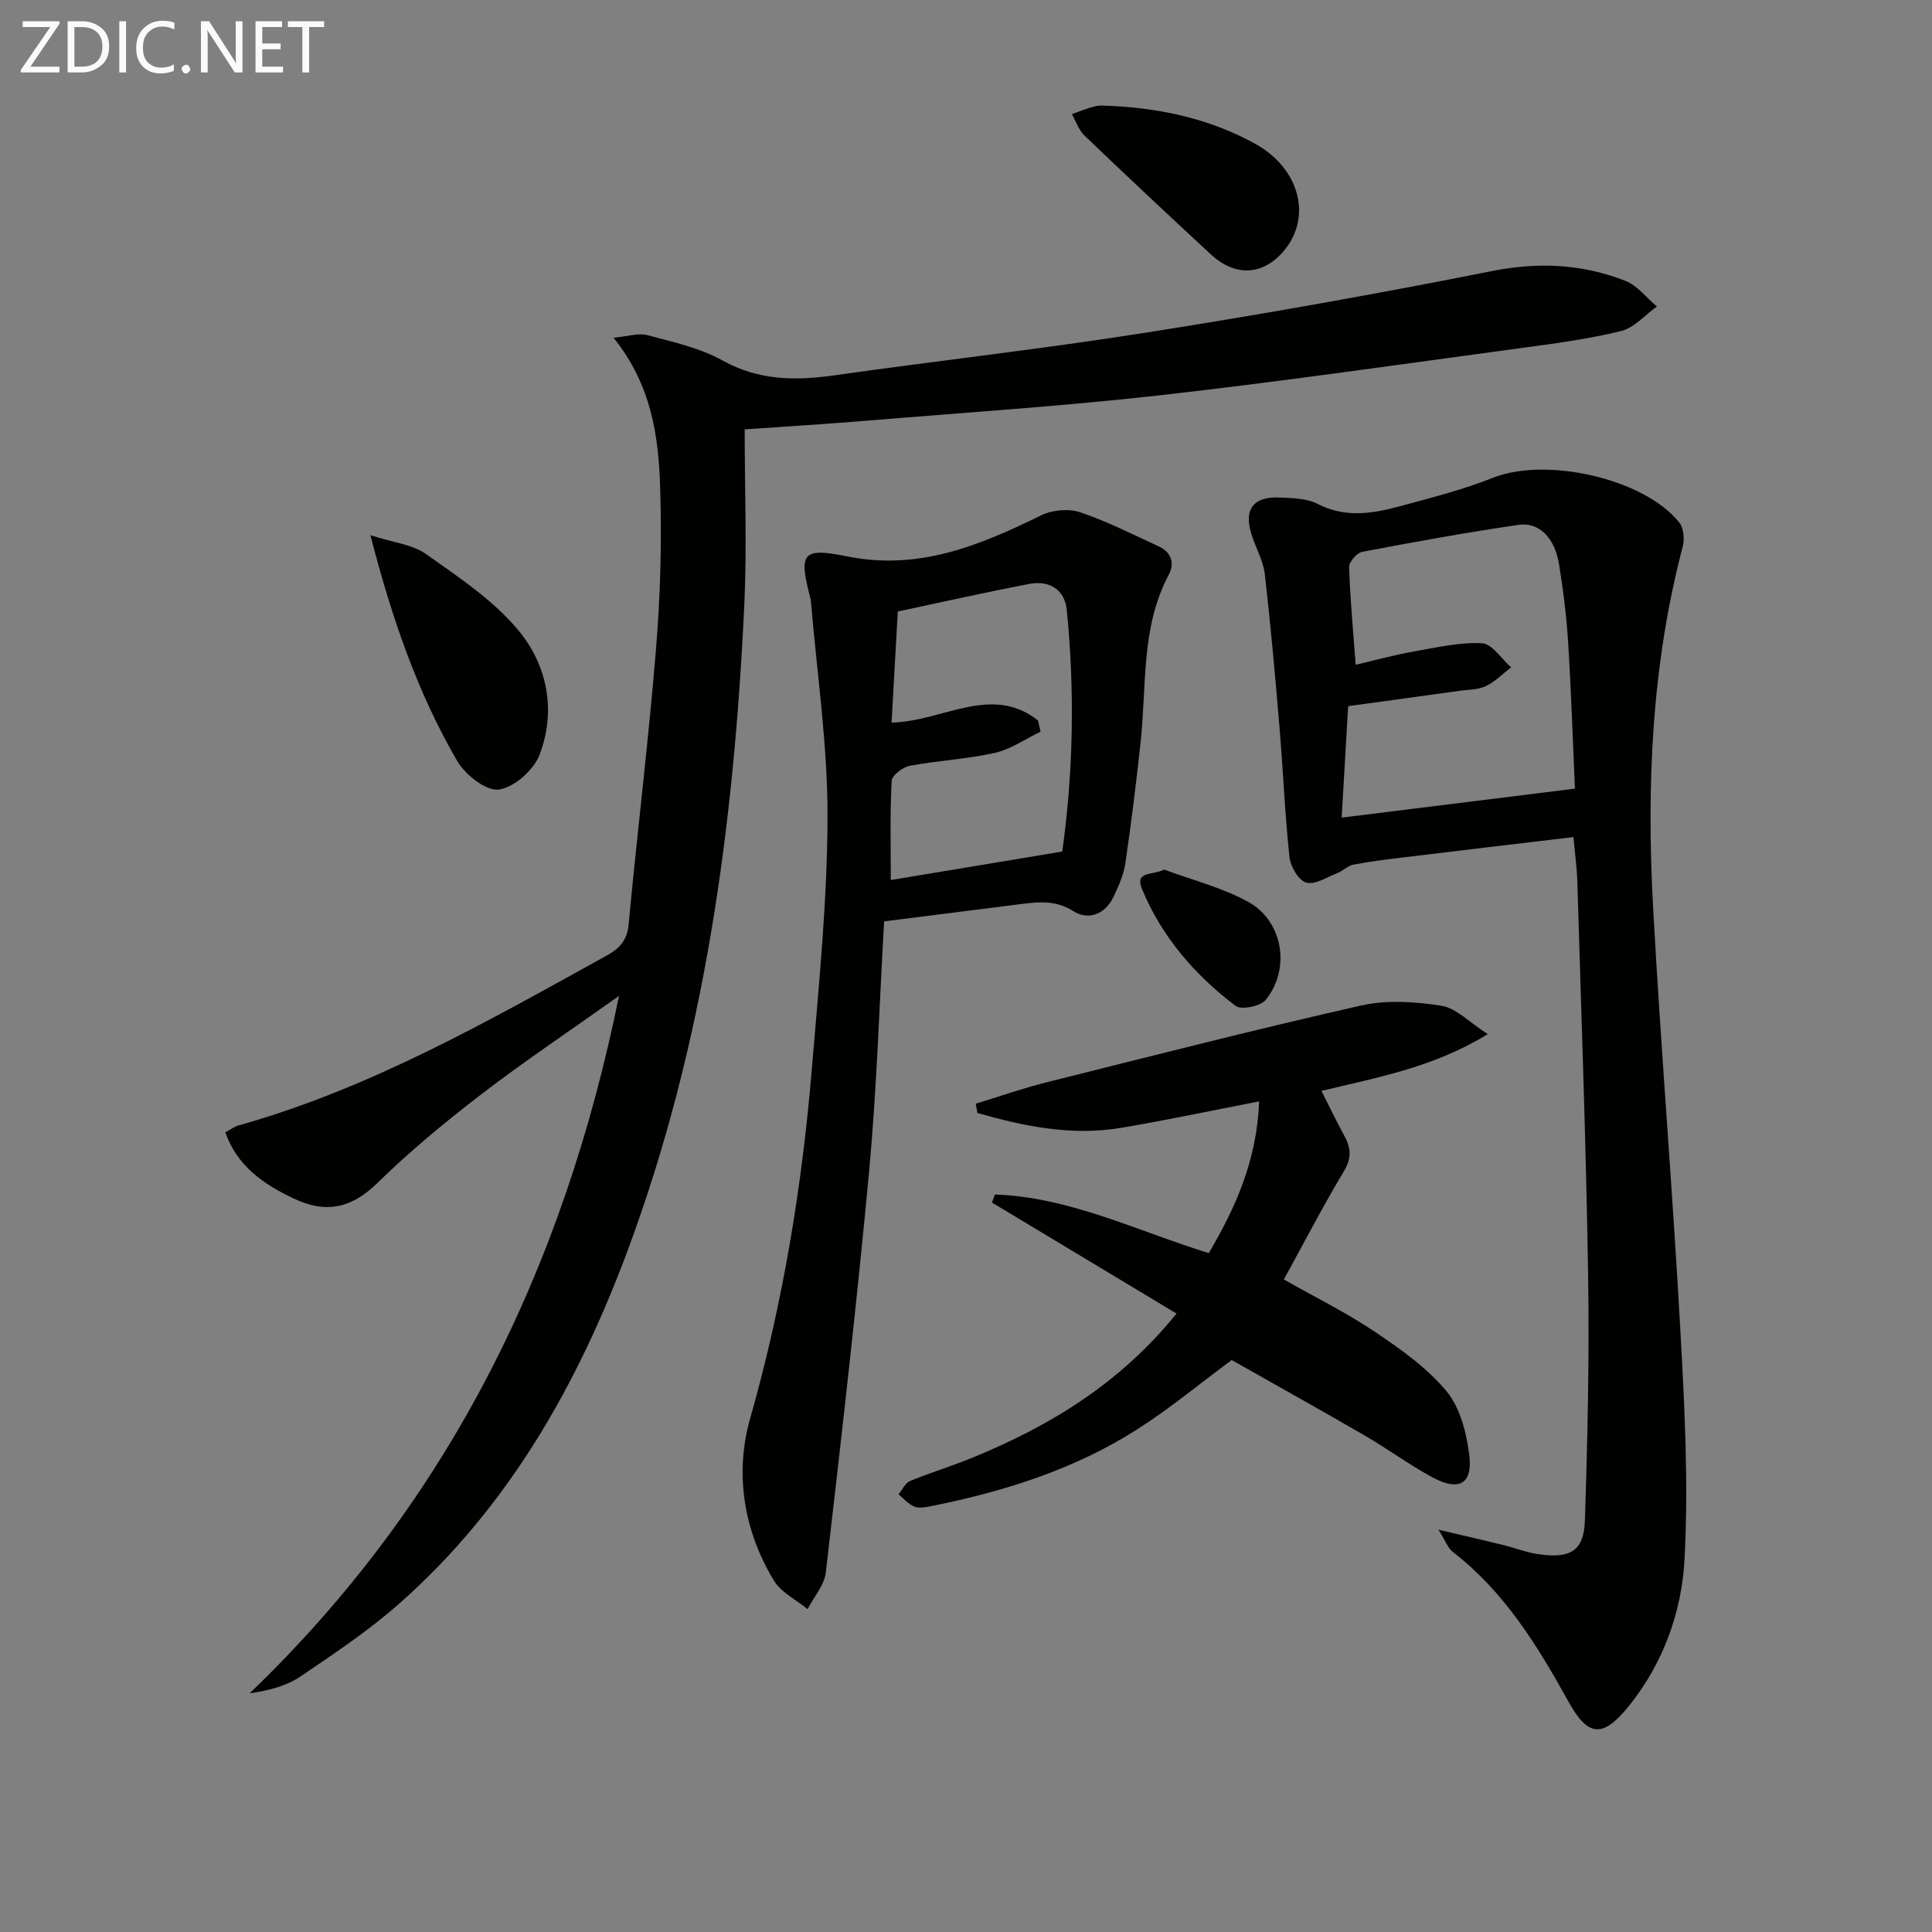 <svg enable-background="new 0 0 400 400" viewBox="0 0 400 400" xmlns="http://www.w3.org/2000/svg"><rect x="0" y="0" width="400" height="400" fill="#808080" stroke="none"/><path d="m46.65 234.44c1.01-.54 1.82-1.17 2.73-1.43 27.3-7.66 51.69-21.61 76.26-35.19 2.63-1.45 4.2-3.12 4.51-6.44 1.78-19.01 4.12-37.98 5.67-57 .91-11.09 1.21-22.29.86-33.42-.33-10.6-1.75-21.2-9.65-31.03 2.89-.26 5.13-1.04 7.04-.53 5.28 1.4 10.81 2.62 15.51 5.23 7.48 4.15 15.01 4.23 23.06 3.09 21.55-3.05 43.19-5.47 64.68-8.86 23.92-3.77 47.78-8 71.53-12.73 9.66-1.93 18.75-1.48 27.7 2.03 2.47.97 4.34 3.49 6.49 5.3-2.46 1.75-4.7 4.41-7.42 5.08-6.75 1.66-13.71 2.58-20.62 3.51-24.85 3.35-49.68 6.95-74.59 9.76-20.31 2.29-40.73 3.61-61.11 5.3-7.91.66-15.83 1.14-25.12 1.79 0 12.45.48 24.43-.08 36.36-2.15 45.63-8.13 90.63-24.19 133.74-10.35 27.78-24.73 53.13-47.26 73.02-6.33 5.59-13.44 10.33-20.45 15.08-2.87 1.95-6.43 2.89-10.52 3.49 41.15-39.52 64.99-87.85 76.48-144.4-10.18 7.23-19.52 13.48-28.42 20.3-7.52 5.77-14.87 11.84-21.63 18.46-5.45 5.33-10.8 6.34-17.48 3.11-6.18-2.97-11.51-6.63-13.98-13.62z" fill="#010100"/><path d="m297.82 316.71c5.3 1.25 9.28 2.16 13.25 3.13 2.58.63 5.09 1.63 7.7 1.98 6.41.86 9.15-.77 9.36-6.97.57-16.97.94-33.97.67-50.95-.43-27.13-1.42-54.24-2.23-81.36-.09-2.95-.51-5.9-.81-9.23-12.11 1.44-23.93 2.83-35.75 4.27-3.29.4-6.6.81-9.85 1.45-1.15.23-2.11 1.27-3.25 1.72-2.15.84-4.62 2.49-6.46 1.98-1.57-.43-3.27-3.32-3.48-5.27-.95-8.92-1.31-17.9-2.06-26.84-.89-10.59-1.83-21.17-3.04-31.72-.32-2.73-1.79-5.32-2.68-8-1.78-5.38.19-8.15 5.82-7.89 2.63.12 5.56.16 7.79 1.32 5.66 2.91 11.24 2.04 16.84.53 6.56-1.77 13.19-3.45 19.49-5.95 10.98-4.36 31.31.15 38.56 9.29.9 1.14 1.1 3.42.71 4.93-6.47 24.58-7.52 49.63-6.14 74.8 1.59 29.05 4.01 58.05 5.62 87.09.88 15.94 1.74 31.97.88 47.87-.58 10.86-4.41 21.5-11.52 30.32-5.39 6.68-8.43 6.46-12.51-.91-6.4-11.56-13.24-22.72-23.92-30.97-1.04-.8-1.53-2.32-2.99-4.62zm-17.14-179.08c4.33-1.01 8.11-2.06 11.96-2.73 4.7-.83 9.49-1.96 14.18-1.73 2.09.11 4.03 3.24 6.04 4.99-1.72 1.33-3.3 2.96-5.22 3.89-1.57.76-3.54.71-5.35.96-7.65 1.07-15.31 2.11-23.17 3.19-.43 7.48-.87 14.89-1.34 23.08 16.49-2.05 32.2-4 48.29-6-.46-10.3-.77-20.25-1.4-30.18-.34-5.45-1.01-10.9-1.89-16.29-.9-5.48-4.11-8.77-8.41-8.14-10.82 1.58-21.58 3.53-32.32 5.58-1.12.21-2.76 2.08-2.73 3.14.2 6.45.81 12.87 1.36 20.24z" fill="#010100"/><path d="m183.05 190.76c-1.01 17.53-1.52 34.64-3.1 51.65-2.58 27.75-5.77 55.44-8.97 83.13-.31 2.65-2.47 5.08-3.78 7.61-2.37-1.95-5.49-3.46-6.99-5.94-6.3-10.41-8.12-22.22-4.89-33.57 6.76-23.76 10.73-47.9 12.77-72.41 1.45-17.37 3.2-34.78 3.24-52.17.03-14.86-2.2-29.73-3.44-44.59-.01-.17-.04-.33-.08-.49-2.42-9.32-1.93-10.72 7.44-8.81 15.01 3.05 27.59-2.26 40.37-8.5 2.27-1.11 5.64-1.41 8.01-.61 5.6 1.88 10.92 4.61 16.31 7.08 2.57 1.18 3.29 3.5 2.07 5.79-5.82 10.9-4.59 22.92-5.84 34.56-.9 8.41-1.94 16.81-3.17 25.18-.35 2.41-1.4 4.78-2.46 7.01-1.73 3.63-5.17 4.93-8.3 2.97-3.5-2.2-6.81-1.98-10.4-1.53-9.39 1.18-18.77 2.37-28.79 3.64zm31.85-41.6c.18.77.36 1.55.54 2.32-3.14 1.51-6.13 3.64-9.44 4.39-5.78 1.3-11.79 1.58-17.63 2.68-1.46.27-3.7 1.97-3.76 3.12-.36 6.62-.18 13.26-.18 20.53 12.02-2 23.51-3.91 35.5-5.9 2.26-16.2 2.62-33.07.94-49.98-.41-4.16-3.47-6.26-7.88-5.41-8.92 1.72-17.78 3.71-27.11 5.69-.44 7.89-.87 15.5-1.29 23 10.61-.2 20.61-8.07 30.31-.44z" fill="#010100"/><path d="m202.02 228.51c4.83-1.47 9.61-3.16 14.5-4.39 21.73-5.44 43.44-11 65.29-15.94 5.3-1.2 11.19-.8 16.62.05 3.05.48 5.72 3.39 9.6 5.87-11.31 6.93-22.72 8.92-34.44 11.76 1.65 3.27 3.12 6.32 4.74 9.3 1.36 2.5 1.56 4.59-.07 7.3-4.34 7.24-8.23 14.75-12.45 22.44 6.6 3.75 13.01 6.9 18.87 10.85 5.33 3.59 10.79 7.44 14.82 12.31 2.82 3.41 4.14 8.62 4.7 13.21.73 5.97-2.13 7.55-7.58 4.62-4.82-2.59-9.26-5.89-14-8.64-9.19-5.33-18.48-10.5-27.61-15.67-6.52 4.82-12.77 10.03-19.59 14.37-13.04 8.31-27.61 12.88-42.68 15.89-1.13.23-2.46.48-3.44.08-1.23-.5-2.19-1.65-3.27-2.53.78-.94 1.38-2.34 2.38-2.76 4.29-1.77 8.75-3.11 13.04-4.88 15.87-6.53 30.29-15.18 42.14-29.79-12.94-7.79-25.58-15.39-38.22-22.99.21-.55.41-1.11.62-1.66 15.5.53 29.44 7.56 44.28 12.13 5.57-9.49 9.94-19.15 10.42-31.41-9.87 1.91-19.19 3.9-28.59 5.48-10.19 1.71-20.04-.3-29.74-3.08-.11-.62-.22-1.27-.34-1.92z" fill="#010100"/><path d="m76.69 110.81c4.66 1.51 8.68 1.89 11.54 3.92 6.75 4.78 13.91 9.53 19.11 15.79 6 7.22 7.86 16.68 4.35 25.79-1.22 3.16-5.32 6.78-8.46 7.16-2.65.32-6.94-3.11-8.6-5.97-8.12-13.99-13.42-29.17-17.94-46.69z" fill="#010100"/><path d="m230.32 21.94c10.39.54 20.36 2.76 29.52 7.81 9.42 5.2 11.93 15.52 5.7 22.5-4.29 4.8-9.89 5.02-14.87.4-8.77-8.13-17.5-16.3-26.14-24.58-1.19-1.14-1.76-2.94-2.61-4.44 1.64-.57 3.25-1.27 4.93-1.65 1.1-.25 2.31-.04 3.47-.04z" fill="#010100"/><path d="m241.02 180.03c5.84 2.18 12.02 3.72 17.42 6.7 7.23 3.99 8.81 13.87 3.61 20.29-1.07 1.32-5.05 2.13-6.23 1.24-8.44-6.38-15.29-14.32-19.37-24.16-1.6-3.85 2.25-2.81 4.57-4.07z" fill="#010100"/><g fill="#fafafa"><path d="m12.4 4.8-6.1 9h6v1.2h-8v-.5l6.1-8.9h-5.7v-1.2h7.6v.4z"/><path d="m14 15v-10.6h3c1.6 0 2.9.5 4 1.4s1.6 2.2 1.6 3.8-.5 3-1.6 3.9-2.4 1.5-4 1.5zm1.4-9.4v8.2h1.6c1.3 0 2.4-.4 3.1-1.1s1.1-1.8 1.1-3.1-.4-2.3-1.2-3-1.8-1-3.1-1z"/><path d="m26.1 4.4v10.6h-1.4v-10.6z"/><path d="m36.1 14.6c-.8.4-1.8.6-2.9.6-1.5 0-2.7-.5-3.6-1.4s-1.4-2.2-1.4-3.8c0-1.7.5-3.1 1.5-4.1s2.3-1.6 3.9-1.6c1 0 1.8.1 2.5.4v1.4c-.8-.4-1.6-.6-2.5-.6-1.2 0-2.1.4-2.9 1.2s-1.1 1.8-1.1 3.2c0 1.3.3 2.3 1 3s1.6 1.1 2.7 1.1c1 0 2-.2 2.7-.7v1.3z"/><path d="m37.6 14.3c0-.2.1-.5.3-.6s.4-.3.6-.3c.3 0 .5.1.6.3s.3.4.3.6-.1.4-.3.6-.4.3-.6.3c-.3 0-.5-.1-.6-.3s-.3-.4-.3-.6z"/><path d="m50.2 15h-1.6l-5.3-8.2c-.2-.2-.3-.5-.4-.7 0 .2.1.7.1 1.5v7.4h-1.4v-10.6h1.7l5.2 8.1c.2.4.4.6.4.7 0-.3-.1-.8-.1-1.5v-7.3h1.4z"/><path d="m58.6 15h-5.7v-10.6h5.5v1.2h-4.1v3.4h3.8v1.2h-3.8v3.6h4.3z"/><path d="m67.1 5.6h-3.1v9.4h-1.4v-9.4h-3v-1.2h7.5z"/></g></svg>
